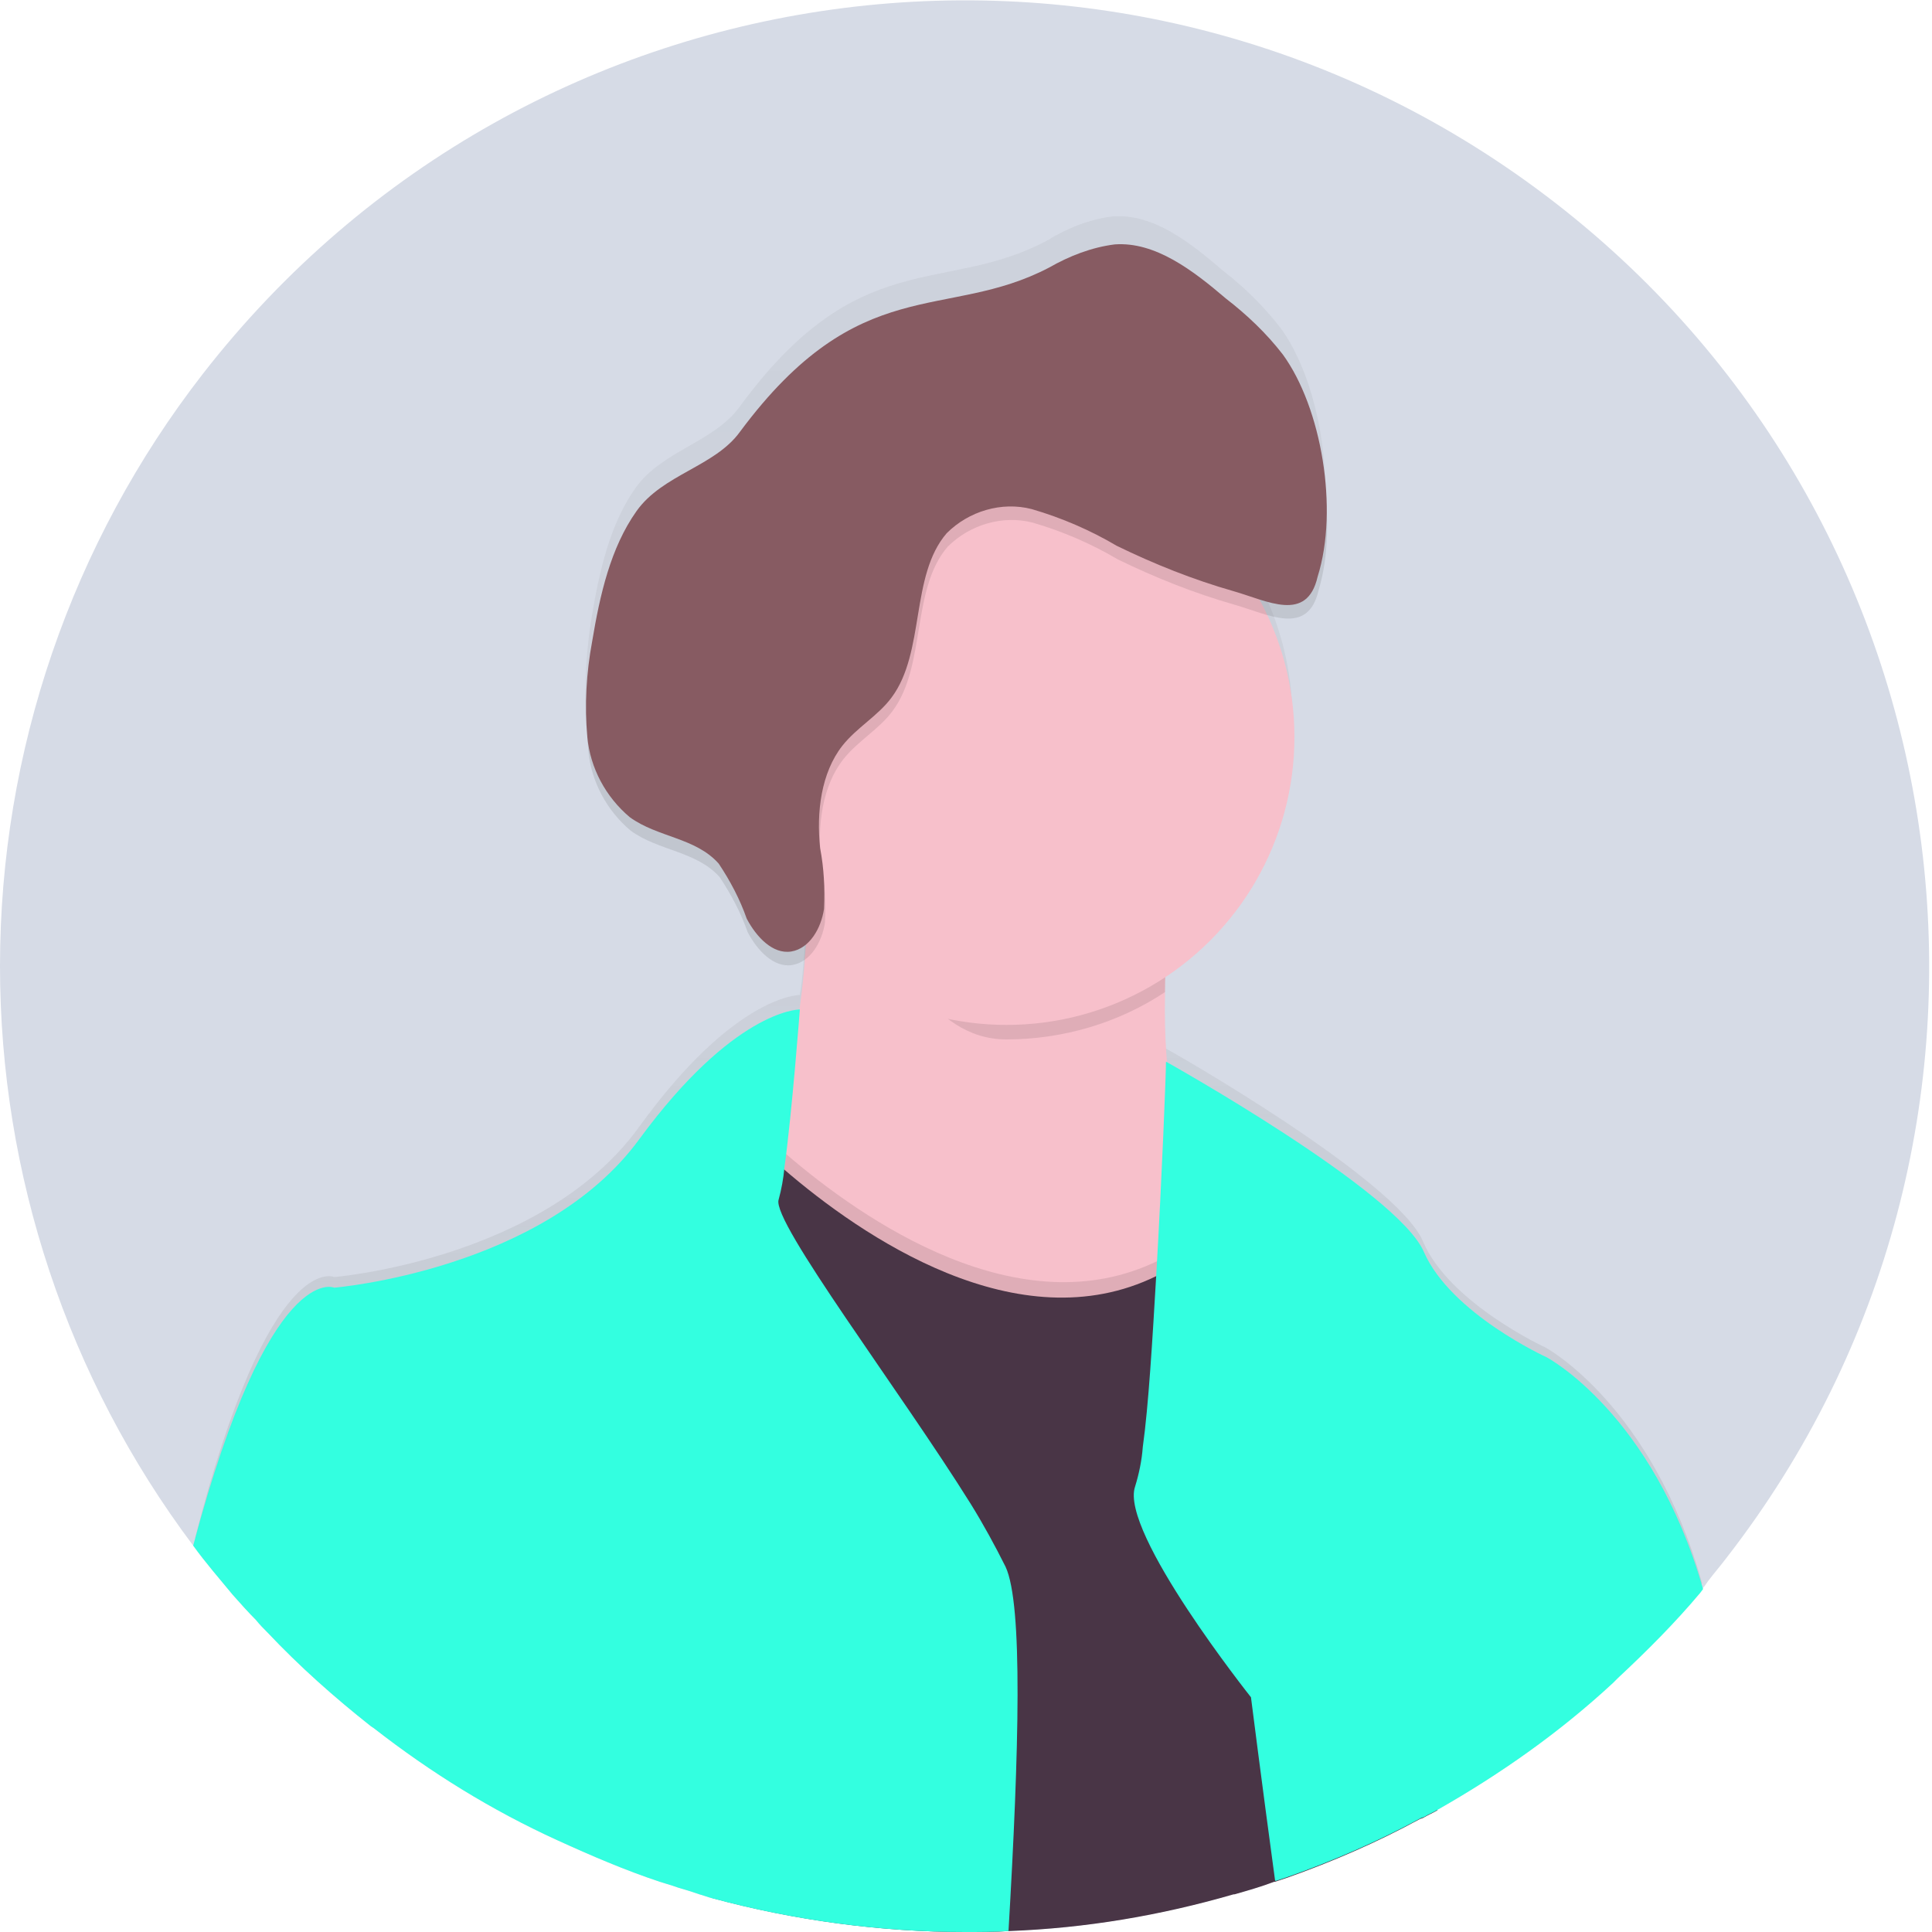 <?xml version="1.0" encoding="utf-8"?>
<!-- Generator: Adobe Illustrator 27.1.1, SVG Export Plug-In . SVG Version: 6.00 Build 0)  -->
<svg version="1.1" id="Calque_1" xmlns="http://www.w3.org/2000/svg" xmlns:xlink="http://www.w3.org/1999/xlink" x="0px" y="0px"
	 viewBox="0 0 200 200" style="enable-background:new 0 0 200 200;" xml:space="preserve">
<style type="text/css">
	.st0{fill:#D6DBE6;}
	.st1{fill:url(#SVGID_1_);}
	.st2{fill:#F7C0CB;}
	.st3{opacity:0.1;fill:#020203;enable-background:new    ;}
	.st4{fill:#875B62;}
	.st5{fill:#493546;}
	.st6{fill:#33FFE0;}
</style>
<path class="st0" d="M0,100c0,21.6,7,42.7,20,60c1.3,1.8,2.7,3.4,4.1,5.1c0.8,0.9,1.6,1.8,2.4,2.6c0.4,0.5,0.8,0.9,1.2,1.3
	c3.3,3.5,6.9,6.7,10.7,9.7l0.3,0.2c5.9,4.6,12.2,8.5,19,11.6l0,0c3.5,1.6,7,3.1,10.6,4.3l1.3,0.4c0.8,0.3,1.7,0.5,2.5,0.8l0.3,0.1
	c0.4,0.1,0.9,0.3,1.3,0.4c8.5,2.3,17.4,3.5,26.2,3.5c1.5,0,3,0,4.5-0.1c7.9-0.3,15.6-1.6,23.2-3.8h0.1c1.4-0.4,2.8-0.8,4.1-1.3h0.1
	l1.2-0.4c4.8-1.7,9.4-3.7,13.8-6.1l0.3-0.1c0.5-0.3,1-0.5,1.5-0.8c6.5-3.7,12.6-8,18.1-13.1l0.5-0.5c3-2.8,5.9-5.7,8.5-8.8l0.3-0.4
	c0.3-0.3,0.5-0.6,0.7-0.9c0.6-0.8,1.3-1.6,1.9-2.4C212.6,117.7,204.6,54.8,161,21S54.9-4.9,21,38.7C7.4,56.2,0,77.8,0,100z"/>
<linearGradient id="SVGID_1_" gradientUnits="userSpaceOnUse" x1="-4512.14" y1="1101.766" x2="-4512.14" y2="924.24" gradientTransform="matrix(-1 0 0 1 -4413.94 -901.86)">
	<stop  offset="0" style="stop-color:#808181;stop-opacity:0.25"/>
	<stop  offset="0.54" style="stop-color:#808181;stop-opacity:0.12"/>
	<stop  offset="1" style="stop-color:#808181;stop-opacity:0.1"/>
</linearGradient>
<path class="st1" d="M34.6,132.2c0,0,21.7-1.8,31.6-15.6c9.7-13.4,16.3-13.6,16.6-13.6l0,0c0.3-1.8,0.4-3.5,0.5-5.1c0,0,0-0.1,0-0.2
	c-0.4,0.3-0.9,0.5-1.4,0.6c-1.9,0.3-3.6-1.5-4.6-3.5c-0.7-2-1.7-4-2.9-5.8c-2.4-2.8-6.3-2.8-9.2-4.9c-2.5-2.1-4.1-5.1-4.4-8.4
	c-0.2-1.2-0.2-2.4-0.2-3.7c0-2.6,0.2-5.3,0.6-7.8c0.8-4.9,1.9-9.9,4.6-13.7c2.7-3.8,8-4.7,10.7-8.3c12.4-17,21.2-11.6,31.9-17.3
	c2.1-1.3,4.4-2.2,6.8-2.5c4.3-0.3,8.1,2.8,11.5,5.7c2.2,1.7,4.2,3.7,5.9,5.9c3.1,4.3,4.8,11.5,4.6,17.9c0.1,2.3-0.1,4.7-0.7,7
	c-0.9,3.4-3.2,3.2-5.7,2.4c6.5,13.6,2.1,29.9-10.4,38.4c0,0.5,0,1,0,1.5c0,0.1,0,0.2,0,0.3c0,2.3,0,4.7,0.2,7
	c0.3,0.1,24,13.6,26.7,20s12.7,11,12.7,11s11,5.9,16.2,24.4l-0.3,0.4c-2.6,3.2-5.5,6.2-8.5,9l-0.5,0.5c-5.5,5.1-11.6,9.5-18.1,13.2
	c-0.5,0.3-1,0.6-1.5,0.8l-0.3,0.1c-4.4,2.4-9.1,4.5-13.8,6.2l-1.2,0.5h0c-1.4,0.5-2.7,0.9-4.1,1.3h-0.1c-7.5,2.2-15.3,3.5-23.2,3.9
	c-1.5,0.1-2.9,0.1-4.5,0.1c-8.8,0.1-17.6-1.1-26.1-3.4c-0.4-0.1-0.9-0.2-1.3-0.4l-0.3-0.1c-0.8-0.2-1.7-0.5-2.5-0.8l-1.3-0.4
	c-3.6-1.2-7.2-2.7-10.7-4.4l0,0c-6.8-3.2-13.1-7.2-19-11.8l-0.3-0.2c-3.8-3-7.4-6.3-10.7-9.9c-0.4-0.4-0.8-0.9-1.2-1.4
	c-0.8-0.9-1.6-1.8-2.4-2.7c-1.5-1.7-2.8-3.4-4.1-5.2C27.9,129.1,34.6,132.2,34.6,132.2z"/>
<path class="st2" d="M109.6,156.8l31.6-24.4c0,0-21.2,4.5-20.6-29.3c0-0.1,0-0.2,0-0.3c0-3.1,0.3-6.4,0.7-10.1
	c5.4-45.2-38-5.4-38-5.4c0.4,4,0.4,8,0,12c0,0.1,0,0.2,0,0.3c-0.9,11.1-3.9,22-9,31.9C62.6,154.1,109.6,156.8,109.6,156.8z"/>
<path class="st3" d="M87.5,92.9c5.4,5.2,8.6,14.7,16.7,14.7c5.8,0,11.6-1.7,16.4-4.9c0-3.1,0.3-6.4,0.7-10.1c5.4-45.2-38-5.4-38-5.4
	S88,85.6,87.5,92.9z"/>
<ellipse class="st2" cx="104.2" cy="76.3" rx="29.8" ry="29.8"/>
<path class="st3" d="M132.8,38.1c-1.7-2.2-3.7-4.1-5.9-5.8c-3.4-2.9-7.3-5.9-11.5-5.6c-2.4,0.3-4.7,1.2-6.8,2.4
	c-10.7,5.6-19.5,0.3-31.9,17c-2.6,3.6-8,4.4-10.7,8.2c-2.7,3.8-3.8,8.7-4.6,13.5c-0.6,3.2-0.8,6.6-0.5,9.9c0.3,3.2,1.9,6.2,4.4,8.3
	c2.9,2.1,6.8,2.1,9.2,4.8c1.2,1.8,2.2,3.7,2.9,5.7c1,1.9,2.7,3.7,4.6,3.4c1.9-0.3,3.1-2.4,3.4-4.4c0.1-2.1,0-4.2-0.4-6.3
	c-0.4-3.7,0.1-7.8,2.3-10.6c1.5-1.9,3.7-3.1,5.1-5c3.5-4.7,1.9-12.6,5.7-17c2.3-2.3,5.7-3.3,8.8-2.5c3.1,0.9,6.1,2.2,8.8,3.8
	c3.9,1.9,7.9,3.5,12.1,4.7c3.5,1,7.6,3.3,8.7-1.5C138.6,54.2,136.8,43.7,132.8,38.1z"/>
<path class="st4" d="M132.8,36.7c-1.7-2.2-3.7-4.1-5.9-5.8c-3.4-2.9-7.3-5.9-11.5-5.6c-2.4,0.3-4.7,1.2-6.8,2.4
	c-10.7,5.6-19.6,0.3-32,17c-2.6,3.6-8,4.4-10.7,8.2c-2.7,3.8-3.8,8.7-4.6,13.5c-0.6,3.2-0.8,6.6-0.5,9.9c0.3,3.2,1.9,6.2,4.4,8.3
	c2.9,2.1,6.8,2.1,9.2,4.8c1.2,1.8,2.2,3.7,2.9,5.7c1,1.9,2.7,3.7,4.6,3.4s3.1-2.4,3.4-4.4c0.1-2.1,0-4.2-0.4-6.3
	c-0.4-3.7,0.1-7.8,2.3-10.6c1.5-1.9,3.7-3.1,5.1-5c3.5-4.7,1.9-12.6,5.7-17c2.3-2.3,5.7-3.3,8.8-2.5c3.1,0.9,6.1,2.2,8.8,3.8
	c3.9,1.9,7.9,3.5,12.1,4.7c3.5,1,7.6,3.3,8.7-1.5C138.6,52.7,136.8,42.2,132.8,36.7z"/>
<path class="st3" d="M74.4,172.5L73.8,195c8.5,2.3,17.4,3.5,26.2,3.5c1.5,0,3,0,4.5-0.1c7.9-0.3,15.6-1.6,23.2-3.8h0.1
	c1.4-0.4,2.8-0.8,4.1-1.3h0.1l1.2-0.4c4.8-1.7,9.4-3.7,13.8-6.1l0.3-0.1c0.5-0.3,1-0.5,1.5-0.8l-2.3-30.4l3.6-20.9L130.4,121
	c-1.1,1.6-2.4,3.1-3.7,4.5c-2,2.1-4.3,3.8-6.8,5c-14.3,7-30.5-4.1-38.6-11.1l-1.8-1.6c-2.1-1.9-3.3-3.2-3.3-3.2L66.3,130L74.4,172.5
	z"/>
<path class="st5" d="M74.4,173.9l-0.6,22.6c8.5,2.3,17.4,3.5,26.2,3.5c1.5,0,3,0,4.5-0.1c7.9-0.3,15.6-1.6,23.2-3.8h0.1
	c1.4-0.4,2.8-0.8,4.1-1.3h0.1l1.2-0.4c4.8-1.7,9.4-3.7,13.8-6.1l0.3-0.1c0.5-0.3,1-0.5,1.5-0.8l-2.3-30.4l3.6-20.9l-19.9-13.5
	c-1.1,1.6-2.4,3.1-3.7,4.5c-2,2.1-4.3,3.8-6.8,5c-14.3,7-30.5-4.1-38.6-11.1l-1.8-1.6c-2.1-1.9-3.3-3.2-3.3-3.2l-9.9,15.4
	L74.4,173.9z"/>
<path class="st6" d="M20,160c1.3,1.8,2.7,3.4,4.1,5.1c0.8,0.9,1.6,1.8,2.4,2.6c0.4,0.5,0.8,0.9,1.2,1.3c3.3,3.5,6.9,6.7,10.7,9.7
	l0.3,0.2c5.9,4.6,12.2,8.5,19,11.6l0,0c3.5,1.6,7,3.1,10.6,4.3l1.3,0.4c0.8,0.3,1.7,0.5,2.5,0.8l0.3,0.1c0.4,0.1,0.9,0.3,1.3,0.4
	c8.5,2.3,17.4,3.5,26.2,3.5c1.5,0,3,0,4.5-0.1c1.1-18.8,1.5-33.8-0.3-37.7c-1.1-2.2-2.3-4.4-3.6-6.5c-7.3-11.7-20.6-29.2-19.9-31.5
	c0.3-1.1,0.5-2.2,0.6-3.3c0.8-5.8,1.6-16.4,1.6-16.4l0,0c-0.3,0-6.9,0.2-16.6,13.4c-9.9,13.6-31.6,15.4-31.6,15.4S27.9,130.3,20,160
	z"/>
<path class="st6" d="M129.5,175.7c0,0,1.1,8.7,2.5,19h0.1l1.2-0.4c4.8-1.7,9.4-3.7,13.8-6.1l0.3-0.1c0.5-0.3,1-0.5,1.5-0.8
	c6.5-3.7,12.6-8,18.1-13.1l0.5-0.5c3-2.8,5.9-5.7,8.5-8.8l0.3-0.4c-5.2-18.2-16.2-24-16.2-24s-9.9-4.5-12.7-10.9
	c-2.7-6.3-26.7-19.7-26.7-19.7v0.1c0,1.1-0.4,11.5-1,21.9c-0.4,6.8-0.8,13.6-1.4,17.9c-0.1,1.4-0.4,2.8-0.8,4.1
	C115.9,158.6,129.5,175.7,129.5,175.7z"/>
</svg>
